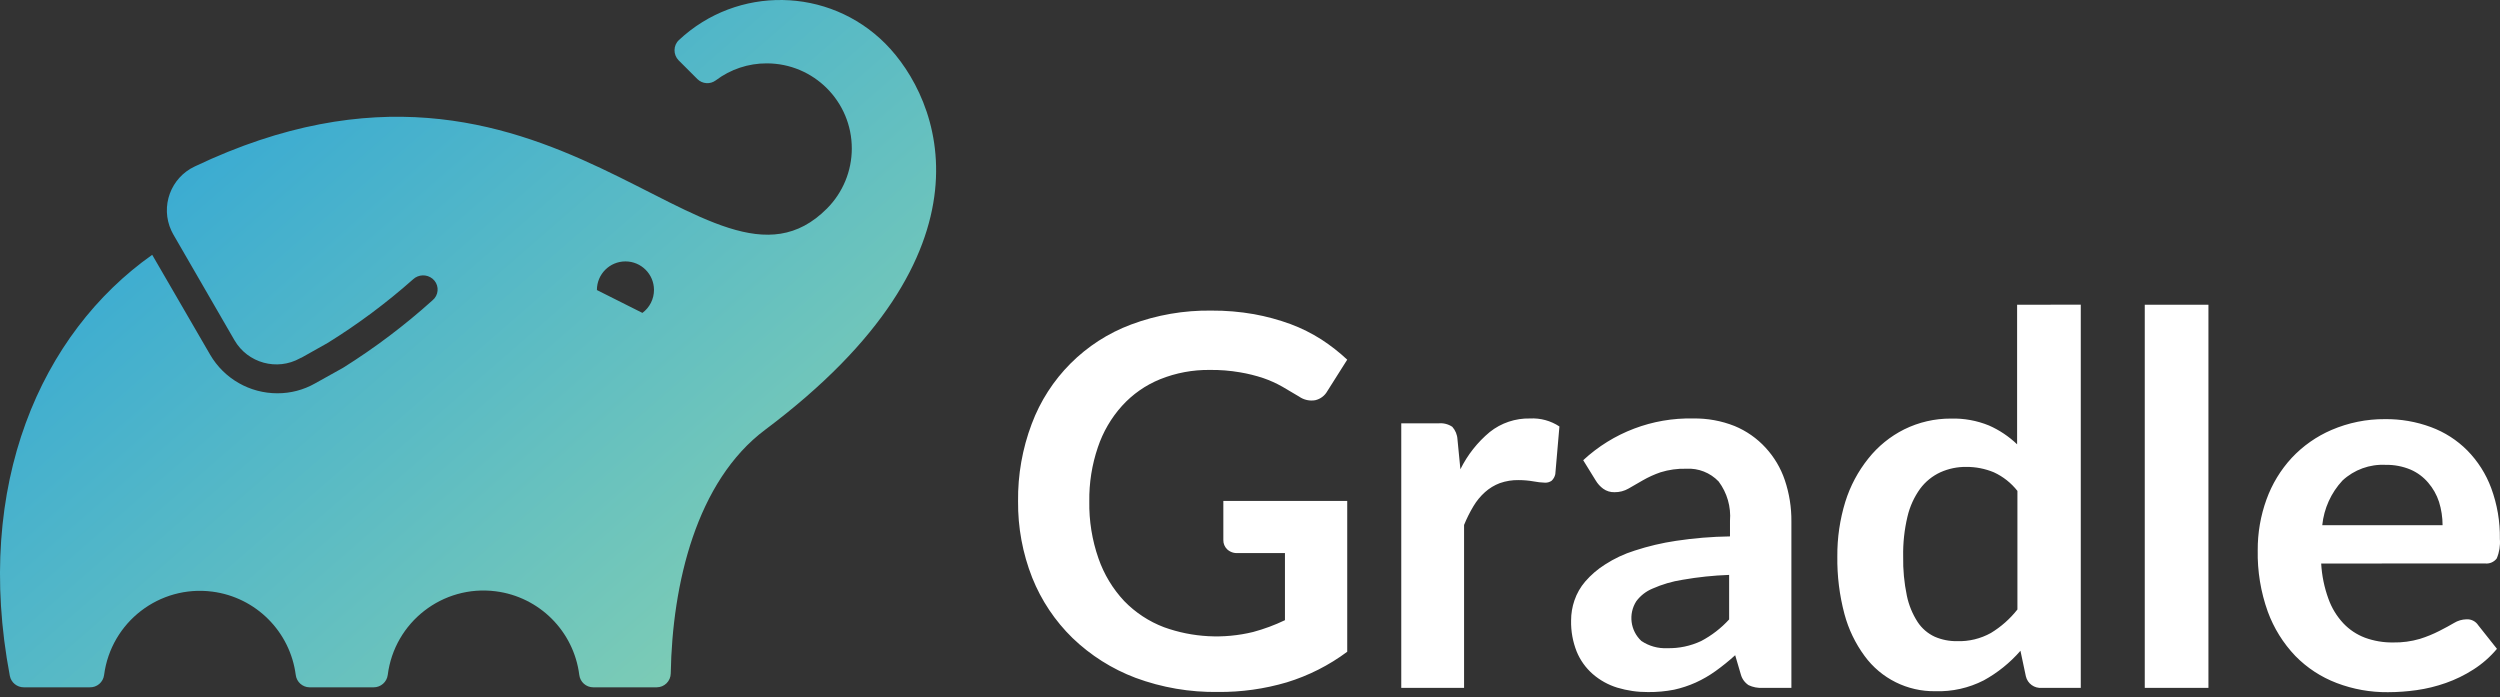 <svg width="190" height="53" viewBox="0 0 190 53" fill="none" xmlns="http://www.w3.org/2000/svg">
<rect x="0" y="0" width="190" height="53" fill="#333333" stroke="none"/>
<g clip-path="url(#clip0_2202_3660)">
<path d="M102.389 38.072V49.533C101.003 50.566 99.449 51.352 97.796 51.858C96.1 52.358 94.339 52.605 92.571 52.589C90.43 52.621 88.302 52.257 86.295 51.513C84.513 50.839 82.886 49.811 81.513 48.49C80.182 47.193 79.138 45.631 78.449 43.906C77.718 42.054 77.353 40.079 77.373 38.089C77.35 36.086 77.701 34.097 78.408 32.223C79.712 28.73 82.466 25.973 85.958 24.665C87.914 23.933 89.99 23.574 92.078 23.605C93.158 23.599 94.236 23.69 95.299 23.876C96.247 24.048 97.179 24.301 98.084 24.632C98.903 24.938 99.688 25.329 100.425 25.799C101.123 26.252 101.78 26.766 102.389 27.335L100.877 29.726C100.682 30.076 100.348 30.327 99.957 30.416C99.525 30.491 99.082 30.39 98.725 30.136L97.459 29.389C97.001 29.129 96.52 28.912 96.022 28.74C95.44 28.546 94.844 28.397 94.239 28.296C93.485 28.166 92.72 28.106 91.955 28.115C90.658 28.098 89.371 28.338 88.168 28.822C87.064 29.27 86.076 29.961 85.276 30.843C84.452 31.757 83.826 32.831 83.436 33.998C82.986 35.32 82.767 36.709 82.787 38.105C82.762 39.581 82.998 41.05 83.485 42.443C83.903 43.647 84.569 44.75 85.44 45.68C86.29 46.556 87.322 47.235 88.463 47.668C90.638 48.454 92.996 48.58 95.241 48.03C96.072 47.806 96.881 47.506 97.656 47.134V42.032H94.083C93.781 42.057 93.482 41.953 93.261 41.745C93.073 41.562 92.968 41.309 92.974 41.047V38.072H102.389ZM110.99 35.665C111.527 34.574 112.289 33.608 113.225 32.831C114.092 32.142 115.174 31.779 116.281 31.804C117.072 31.762 117.855 31.975 118.516 32.412L118.203 36.035C118.163 36.227 118.066 36.401 117.924 36.536C117.777 36.639 117.602 36.691 117.423 36.684C117.13 36.674 116.839 36.641 116.552 36.586C116.178 36.521 115.798 36.488 115.418 36.487C114.932 36.478 114.448 36.556 113.989 36.717C113.575 36.873 113.193 37.104 112.863 37.399C112.518 37.708 112.221 38.068 111.984 38.467C111.709 38.924 111.47 39.402 111.269 39.896V52.277H106.496V32.174H109.331C109.698 32.138 110.067 32.231 110.374 32.437C110.61 32.701 110.749 33.037 110.768 33.39L110.99 35.665ZM135.645 36.487C135.336 35.572 134.837 34.732 134.182 34.022C133.529 33.31 132.727 32.749 131.833 32.379C130.83 31.98 129.757 31.785 128.678 31.804C125.587 31.736 122.59 32.873 120.323 34.975L121.276 36.52C121.422 36.763 121.614 36.976 121.843 37.144C122.093 37.325 122.397 37.417 122.705 37.407C123.08 37.412 123.449 37.316 123.773 37.128L124.841 36.512C125.272 36.263 125.726 36.057 126.197 35.895C126.829 35.698 127.49 35.606 128.152 35.624C129.076 35.569 129.978 35.924 130.617 36.594C131.259 37.452 131.566 38.516 131.479 39.584V40.767C130.104 40.786 128.732 40.898 127.372 41.104C126.309 41.262 125.262 41.51 124.242 41.843C123.444 42.092 122.684 42.449 121.982 42.903C121.421 43.257 120.914 43.692 120.479 44.193C120.116 44.615 119.837 45.103 119.657 45.631C119.489 46.12 119.403 46.633 119.403 47.151C119.385 47.963 119.53 48.77 119.83 49.525C120.099 50.178 120.515 50.759 121.046 51.225C121.589 51.697 122.224 52.049 122.911 52.261C123.673 52.49 124.465 52.604 125.26 52.597C125.922 52.603 126.583 52.543 127.232 52.417C127.797 52.292 128.347 52.111 128.875 51.874C129.403 51.634 129.907 51.342 130.379 51.004C130.9 50.63 131.399 50.227 131.874 49.796L132.301 51.25C132.39 51.588 132.601 51.88 132.893 52.072C133.22 52.227 133.582 52.298 133.944 52.277H136.146V39.625C136.155 38.559 135.986 37.498 135.645 36.487ZM131.414 47.077C130.805 47.743 130.085 48.299 129.286 48.72C128.48 49.098 127.597 49.283 126.706 49.262C126.01 49.295 125.321 49.102 124.743 48.712C123.903 47.931 123.741 46.663 124.357 45.696C124.673 45.27 125.099 44.938 125.589 44.735C126.32 44.41 127.091 44.184 127.881 44.062C129.049 43.858 130.229 43.734 131.414 43.692V47.077ZM153.3 23.162V33.768C152.677 33.17 151.954 32.686 151.164 32.338C150.25 31.964 149.267 31.785 148.28 31.812C147.044 31.804 145.823 32.086 144.715 32.634C143.658 33.164 142.73 33.918 141.995 34.844C141.212 35.821 140.618 36.935 140.245 38.13C139.831 39.477 139.626 40.879 139.637 42.287C139.617 43.767 139.799 45.243 140.18 46.674C140.487 47.82 141.005 48.898 141.708 49.853C142.96 51.568 144.966 52.566 147.089 52.532C148.363 52.573 149.626 52.29 150.761 51.71C151.818 51.131 152.764 50.369 153.554 49.459L153.965 51.398C154.094 51.953 154.613 52.329 155.181 52.277H158.139V23.153L153.3 23.162ZM153.324 46.321C152.765 47.031 152.084 47.635 151.312 48.104C150.527 48.542 149.638 48.758 148.74 48.728C148.156 48.738 147.576 48.623 147.039 48.391C146.511 48.147 146.061 47.76 145.741 47.274C145.346 46.662 145.067 45.983 144.92 45.269C144.716 44.289 144.622 43.288 144.641 42.287C144.623 41.267 144.733 40.248 144.969 39.256C145.147 38.495 145.474 37.778 145.93 37.144C146.33 36.606 146.858 36.176 147.467 35.895C148.089 35.615 148.765 35.475 149.447 35.485C150.163 35.481 150.872 35.621 151.533 35.895C152.234 36.218 152.847 36.703 153.324 37.309V46.321ZM167.841 23.162V52.277H163.002V23.162H167.841ZM187.443 47.068C187.115 47.077 186.795 47.17 186.515 47.34C186.219 47.52 185.824 47.726 185.397 47.947C184.92 48.192 184.422 48.395 183.91 48.555C183.252 48.748 182.567 48.84 181.881 48.827C181.15 48.838 180.423 48.716 179.737 48.465C179.114 48.229 178.552 47.856 178.094 47.372C177.592 46.835 177.206 46.2 176.96 45.508C176.646 44.647 176.461 43.744 176.41 42.829L188.848 42.821C189.195 42.866 189.54 42.722 189.751 42.443C189.949 41.977 190.031 41.469 189.99 40.964C190.012 39.645 189.789 38.333 189.332 37.095C188.936 36.024 188.317 35.05 187.517 34.236C186.737 33.45 185.795 32.845 184.756 32.461C183.634 32.045 182.445 31.839 181.248 31.854C179.856 31.846 178.477 32.125 177.198 32.675C176.052 33.167 175.02 33.892 174.167 34.803C173.325 35.716 172.674 36.789 172.253 37.958C171.803 39.198 171.578 40.508 171.587 41.827C171.557 43.413 171.816 44.992 172.351 46.485C172.81 47.74 173.523 48.887 174.446 49.853C175.331 50.757 176.402 51.458 177.584 51.907C178.83 52.383 180.154 52.62 181.487 52.606C182.215 52.605 182.943 52.553 183.664 52.45C184.419 52.343 185.162 52.161 185.882 51.907C186.615 51.65 187.315 51.308 187.969 50.889C188.646 50.459 189.253 49.927 189.768 49.311L188.347 47.52C188.15 47.216 187.804 47.043 187.443 47.068ZM178.028 36.52C178.917 35.695 180.103 35.265 181.314 35.329C181.962 35.316 182.606 35.44 183.204 35.69C183.721 35.914 184.179 36.254 184.543 36.684C184.91 37.11 185.19 37.604 185.364 38.138C185.544 38.713 185.635 39.311 185.636 39.913H176.492C176.621 38.645 177.16 37.454 178.028 36.52Z" fill="white"/>
<path d="M67.276 3.304C62.977 -0.997 56.041 -1.114 51.601 3.042C51.387 3.238 51.265 3.515 51.264 3.806C51.258 4.097 51.371 4.379 51.576 4.586L52.998 6.007C53.376 6.385 53.974 6.427 54.402 6.106C55.517 5.265 56.876 4.812 58.272 4.816C61.843 4.816 64.737 7.711 64.737 11.282C64.737 12.994 64.058 14.637 62.848 15.85C53.918 24.829 41.931 -0.261 14.812 12.646C12.969 13.502 12.168 15.69 13.025 17.534C13.069 17.629 13.117 17.722 13.169 17.813L17.819 25.856C18.829 27.597 21.048 28.208 22.806 27.228L22.921 27.162L22.831 27.228L24.892 26.07C27.193 24.645 29.367 23.026 31.391 21.231C31.802 20.847 32.434 20.826 32.87 21.181C33.323 21.551 33.392 22.219 33.022 22.672C32.976 22.728 32.925 22.779 32.87 22.824C30.758 24.727 28.484 26.442 26.076 27.951L26.002 27.992L23.939 29.142C23.07 29.635 22.088 29.892 21.089 29.89C18.982 29.895 17.031 28.777 15.971 26.957L11.567 19.366C3.122 25.33 -2.005 36.823 0.747 51.365C0.846 51.872 1.291 52.237 1.807 52.236H6.81C7.365 52.257 7.843 51.85 7.911 51.299C8.436 47.277 12.121 44.441 16.144 44.965C19.447 45.396 22.047 47.996 22.477 51.299C22.543 51.828 22.988 52.227 23.52 52.236H28.401C28.941 52.236 29.398 51.835 29.468 51.299C29.975 47.279 33.644 44.431 37.664 44.937C40.989 45.356 43.608 47.974 44.026 51.299C44.093 51.834 44.547 52.236 45.086 52.236H49.908C50.492 52.236 50.968 51.767 50.977 51.184C51.092 44.382 52.924 36.569 58.157 32.658C76.222 19.119 71.466 7.511 67.276 3.304ZM48.816 23.786V23.777L45.365 22.044C45.361 20.846 46.328 19.871 47.526 19.867C48.724 19.863 49.699 20.83 49.703 22.028C49.706 22.722 49.376 23.375 48.816 23.786Z" fill="url(#paint0_linear_2202_3660)"/>
</g>
<defs>
<linearGradient id="paint0_linear_2202_3660" x1="14.049" y1="4.495" x2="52.977" y2="49.21" gradientUnits="userSpaceOnUse">
<stop stop-color="#34A8D5"/>
<stop offset="1" stop-color="#7BCBB6"/>
</linearGradient>
<clipPath id="clip0_2202_3660">
<rect width="190" height="52.606" fill="white"/>
</clipPath>
</defs>
</svg>
